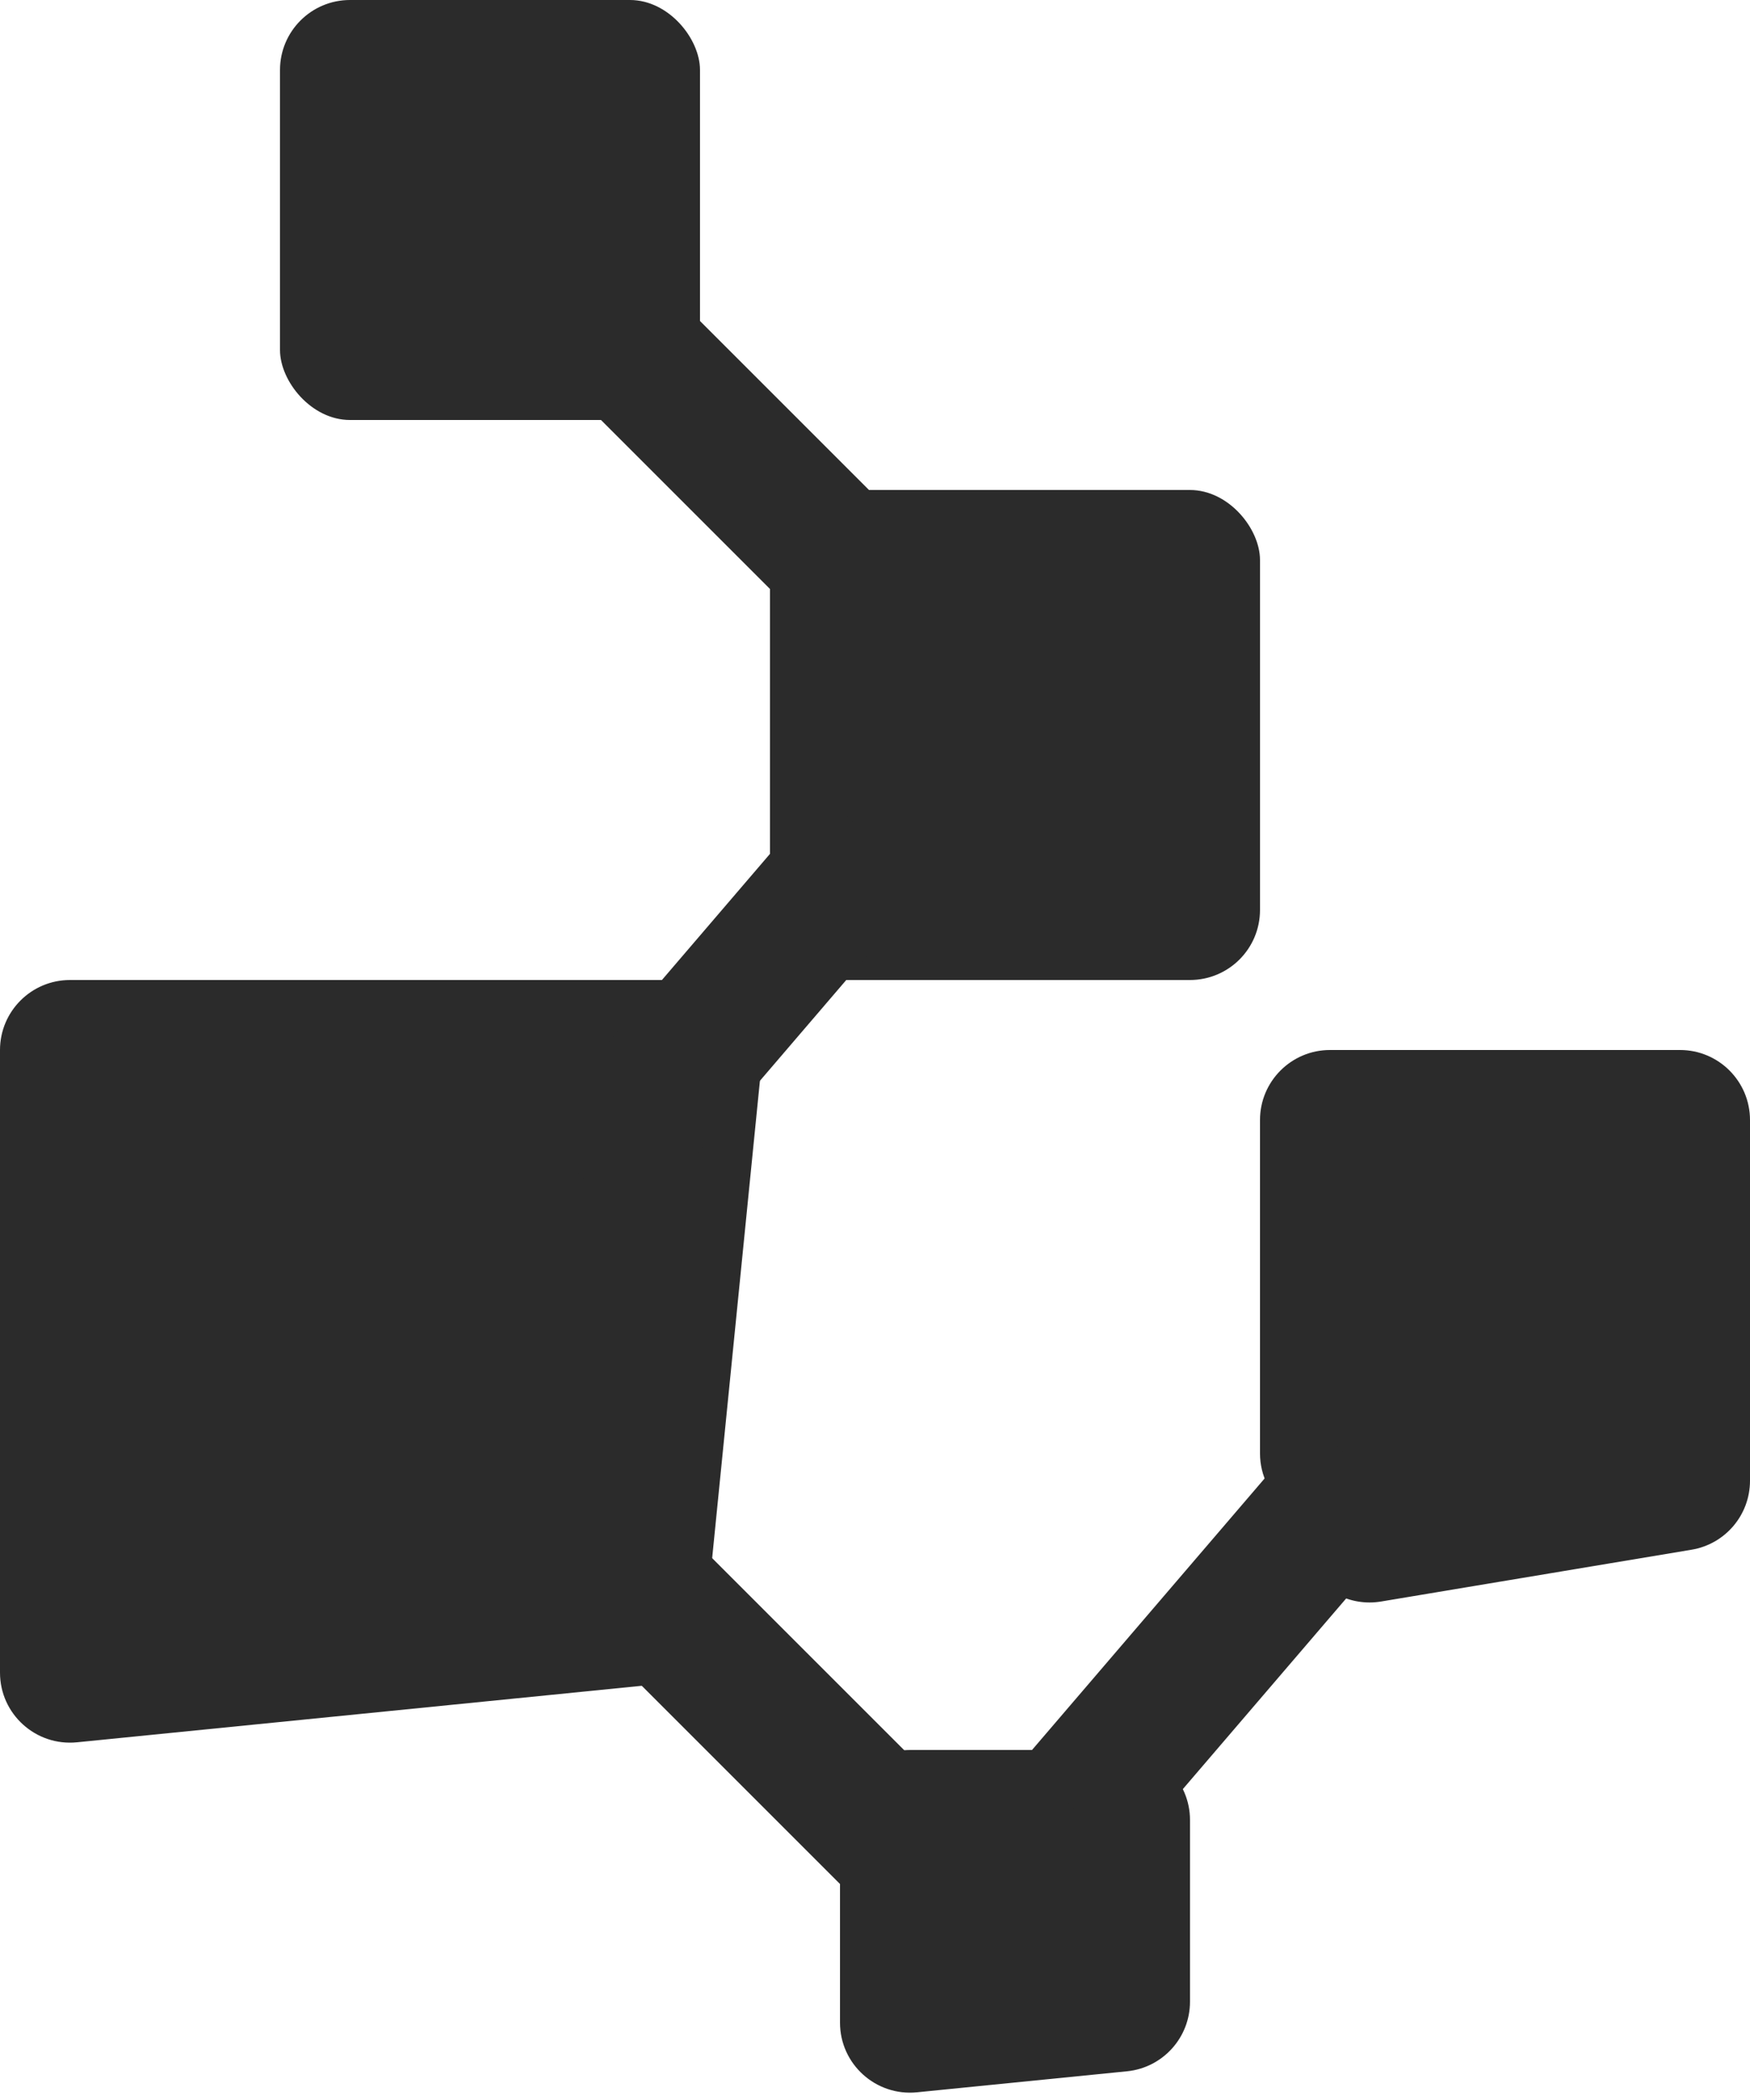 <svg width="25" height="30" viewBox="0 0 25 30" fill="none" xmlns="http://www.w3.org/2000/svg">
<rect x="4" width="6" height="6" rx="1" fill="#2B2B2B"/>
<rect x="11" y="7" width="7" height="7" rx="1" fill="#2B2B2B"/>
<path d="M0 15C0 14.448 0.448 14 1 14H9.895C10.487 14 10.949 14.511 10.89 15.1L10.081 23.186C10.034 23.66 9.659 24.034 9.186 24.081L1.1 24.89C0.511 24.949 0 24.487 0 23.895V15Z" fill="#2B2B2B"/>
<path d="M12 26C12 25.448 12.448 25 13 25H16C16.552 25 17 25.448 17 26V28.595C17 29.109 16.611 29.539 16.099 29.59L13.1 29.89C12.511 29.949 12 29.487 12 28.895V26Z" fill="#2B2B2B"/>
<path d="M18 16C18 15.448 18.448 15 19 15H24C24.552 15 25 15.448 25 16V21.153C25 21.642 24.647 22.059 24.164 22.139L19.729 22.879C19.296 22.951 18.866 22.732 18.67 22.339L18.106 21.211C18.036 21.072 18 20.919 18 20.764V16Z" fill="#2B2B2B"/>
<path d="M8.5 4.5L13 9" stroke="#2B2B2B" stroke-width="2"/>
<path d="M9 22.5L13.5 27" stroke="#2B2B2B" stroke-width="2"/>
<path d="M8.346 16.833L12.486 12" stroke="#2B2B2B" stroke-width="2"/>
<path d="M15.346 25.833L19.486 21" stroke="#2B2B2B" stroke-width="2"/>
</svg>
